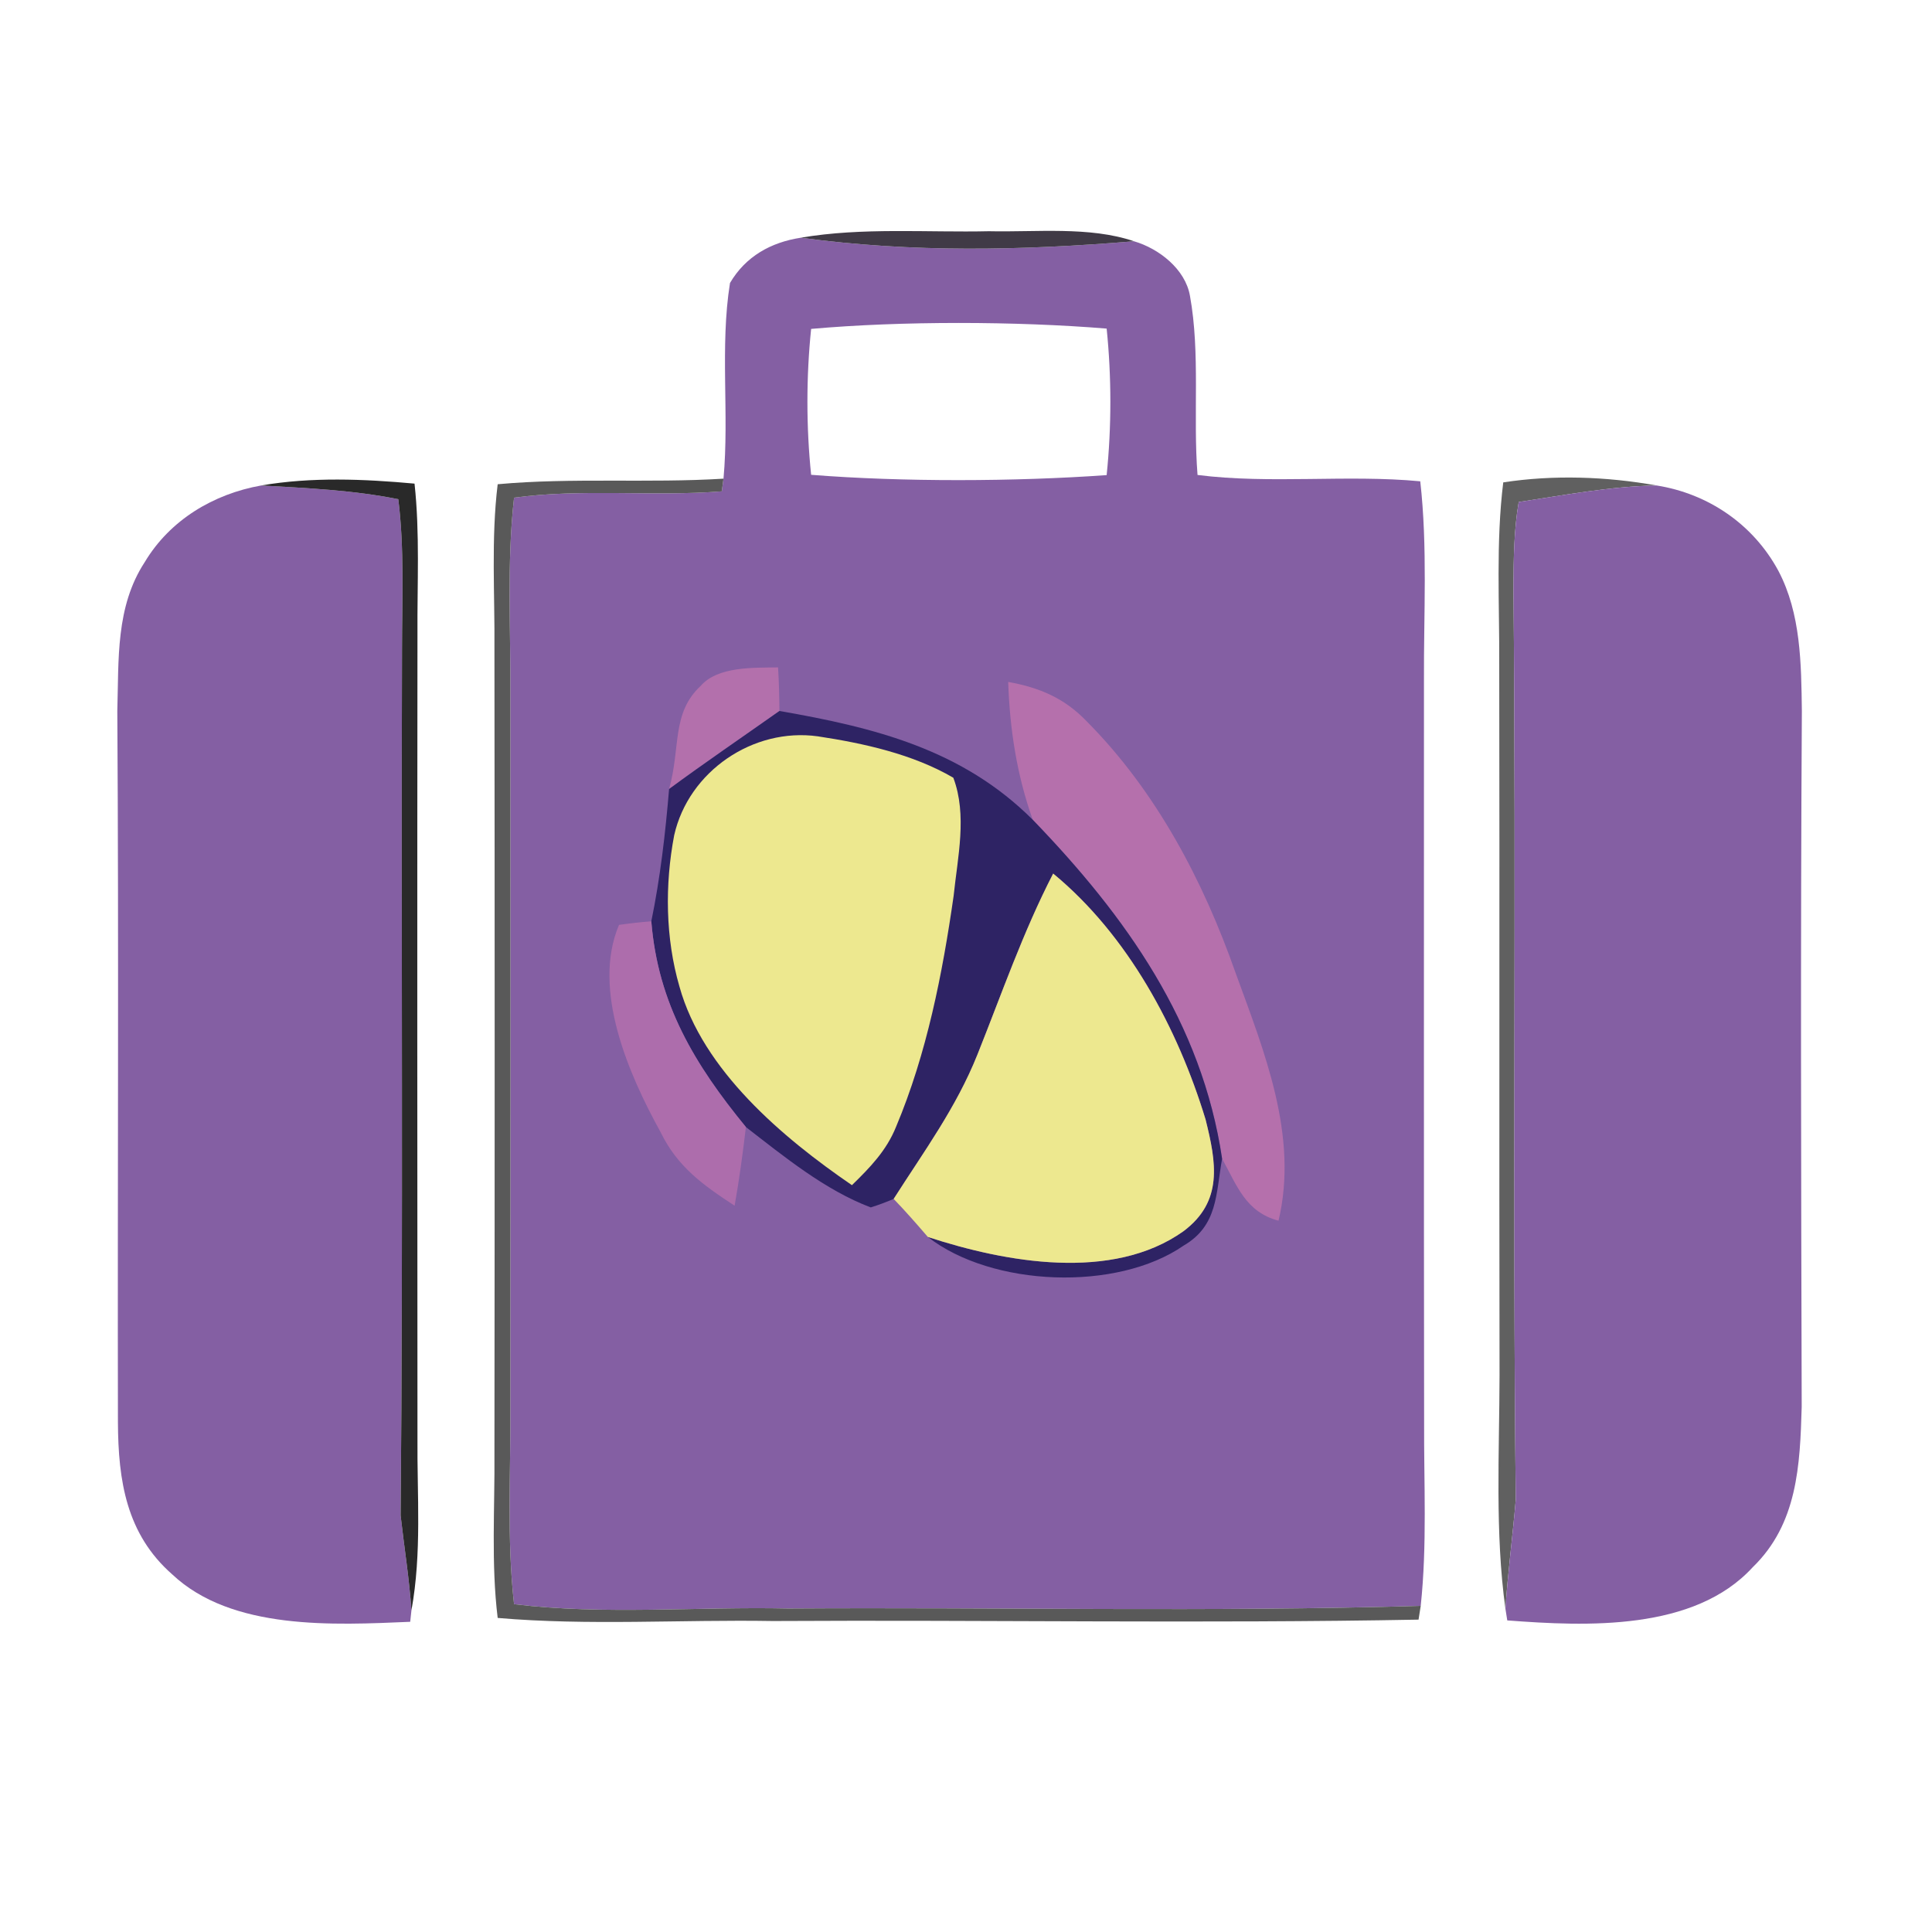 <?xml version="1.0" encoding="UTF-8" standalone="no"?>
<!DOCTYPE svg PUBLIC "-//W3C//DTD SVG 1.1//EN" "http://www.w3.org/Graphics/SVG/1.1/DTD/svg11.dtd">
<svg viewBox="0 0 125 125" height="125.0pt" width="125.0pt" xmlns="http://www.w3.org/2000/svg" version="1.1">
<path d="M 0.00 0.00 L 125.00 0.00 L 125.00 125.00 L 0.00 125.00 L 0.00 0.00 Z" fill="#ffffff" />
<path d="M 51.81 15.38 C 59.08 16.36 66.07 16.21 73.37 15.61 C 74.98 16.08 76.69 17.41 76.99 19.14 C 77.67 22.87 77.18 26.92 77.48 30.73 C 82.21 31.33 87.14 30.69 91.89 31.14 C 92.37 35.38 92.11 39.74 92.13 44.00 C 92.13 60.00 92.12 76.00 92.14 92.00 C 92.12 95.95 92.34 99.98 91.92 103.90 C 78.29 104.30 64.64 103.98 51.00 104.07 C 45.12 103.94 39.10 104.50 33.26 103.79 C 32.78 99.57 33.05 95.24 33.02 91.00 C 33.03 75.67 33.03 60.33 33.02 45.00 C 33.05 40.75 32.78 36.42 33.26 32.20 C 37.62 31.60 42.31 32.14 46.70 31.79 L 46.81 30.97 C 47.19 26.79 46.57 22.45 47.23 18.31 C 48.24 16.59 49.87 15.68 51.81 15.38 Z" fill="#845fa3" />
<path d="M 51.81 15.38 C 55.78 14.70 59.97 15.05 63.99 14.96 C 67.02 15.03 70.49 14.63 73.37 15.61 C 66.07 16.21 59.08 16.36 51.81 15.38 Z" fill="#403a46" />
<path d="M 52.48 21.28 C 58.34 20.76 65.73 20.78 71.60 21.26 C 71.92 24.37 71.92 27.63 71.60 30.74 C 65.67 31.16 58.39 31.19 52.48 30.72 C 52.16 27.63 52.16 24.37 52.48 21.28 Z" fill="#ffffff" />
<path d="M 16.90 31.41 C 19.84 31.58 22.87 31.71 25.77 32.30 C 26.17 35.49 26.01 38.79 26.01 42.00 C 25.95 60.59 26.09 79.55 25.92 98.05 C 26.15 100.10 26.48 102.12 26.62 104.19 L 26.54 104.93 C 21.61 105.14 15.00 105.50 11.14 101.86 C 8.17 99.25 7.65 95.80 7.63 92.03 C 7.60 76.69 7.69 61.34 7.59 46.00 C 7.69 42.67 7.47 39.26 9.37 36.36 C 11.00 33.64 13.81 31.96 16.90 31.41 Z" fill="#845fa3" />
<path d="M 16.90 31.41 C 20.15 30.85 23.54 30.99 26.82 31.29 C 27.17 34.50 26.99 37.78 27.01 41.00 C 26.99 58.34 27.00 75.67 27.01 93.00 C 26.98 96.77 27.30 100.45 26.62 104.19 C 26.48 102.12 26.15 100.10 25.92 98.05 C 26.09 79.55 25.95 60.59 26.01 42.00 C 26.01 38.79 26.17 35.49 25.77 32.30 C 22.87 31.71 19.84 31.58 16.90 31.41 Z" fill="#292929" />
<path d="M 32.20 31.33 C 37.04 30.89 41.94 31.27 46.81 30.97 L 46.70 31.79 C 42.31 32.14 37.62 31.60 33.26 32.20 C 32.78 36.42 33.05 40.75 33.02 45.00 C 33.03 60.33 33.03 75.67 33.02 91.00 C 33.05 95.24 32.78 99.57 33.26 103.79 C 39.10 104.50 45.12 103.94 51.00 104.07 C 64.64 103.98 78.29 104.30 91.92 103.90 L 91.78 104.79 C 77.88 105.05 63.91 104.80 50.00 104.88 C 44.08 104.78 38.09 105.19 32.20 104.68 C 31.77 101.16 32.02 97.54 31.99 94.00 C 32.01 76.67 32.01 59.33 31.99 42.00 C 32.02 38.47 31.77 34.85 32.20 31.33 Z" fill="#595959" />
<path d="M 97.26 31.21 C 100.51 30.71 103.94 30.83 107.18 31.41 C 104.15 31.47 101.24 32.03 98.26 32.48 C 97.95 34.27 97.93 36.16 97.92 37.98 C 98.11 57.58 97.85 77.45 98.07 97.02 C 97.87 99.38 97.56 101.72 97.40 104.08 C 96.72 99.19 97.01 93.94 97.02 89.00 C 96.99 73.67 97.03 58.33 97.00 43.00 C 97.02 39.09 96.78 35.09 97.26 31.21 Z" fill="#606060" />
<path d="M 107.18 31.41 C 110.53 31.94 113.44 33.93 115.06 36.93 C 116.52 39.70 116.54 42.94 116.58 46.00 C 116.49 61.00 116.53 76.01 116.57 91.02 C 116.46 94.81 116.30 98.59 113.40 101.40 C 109.61 105.54 102.64 105.23 97.52 104.84 L 97.40 104.08 C 97.56 101.72 97.87 99.38 98.07 97.02 C 97.85 77.45 98.11 57.58 97.92 37.98 C 97.93 36.16 97.95 34.27 98.26 32.48 C 101.24 32.03 104.15 31.47 107.18 31.41 Z" fill="#845fa3" />
<path d="M 50.34 43.18 C 50.40 44.12 50.42 45.06 50.43 46.00 C 48.05 47.68 45.64 49.32 43.29 51.05 C 44.05 48.35 43.43 46.15 45.34 44.37 C 46.45 43.10 48.78 43.21 50.34 43.18 Z" fill="#b370ac" />
<path d="M 65.23 44.12 C 67.26 44.49 68.86 45.16 70.31 46.67 C 74.80 51.19 77.84 56.96 79.94 62.94 C 81.79 68.03 84.03 73.48 82.72 78.98 C 80.59 78.41 80.04 76.72 79.07 74.97 C 77.76 66.17 72.85 59.29 66.82 53.04 C 65.79 50.16 65.33 47.17 65.23 44.12 Z" fill="#b570ac" />
<path d="M 50.43 46.00 C 56.58 47.07 62.26 48.48 66.82 53.04 C 72.85 59.29 77.76 66.17 79.07 74.97 C 78.66 77.23 78.81 79.29 76.58 80.59 C 72.26 83.58 64.17 83.26 60.03 80.03 C 65.03 81.67 71.96 82.94 76.57 79.66 C 79.16 77.72 78.69 75.20 78.00 72.43 C 76.20 66.52 72.97 60.50 68.14 56.52 C 66.18 60.32 64.82 64.28 63.24 68.23 C 61.87 71.66 59.79 74.48 57.82 77.57 C 57.33 77.78 56.84 77.96 56.34 78.12 C 53.39 77.01 50.73 74.83 48.26 72.92 C 44.95 68.88 42.57 64.95 42.14 59.61 C 42.72 56.78 43.05 53.93 43.29 51.05 C 45.64 49.32 48.05 47.68 50.43 46.00 Z" fill="#2e2364" />
<path d="M 52.91 47.64 C 55.88 48.09 59.06 48.79 61.68 50.32 C 62.59 52.74 61.96 55.45 61.70 57.96 C 60.98 63.00 59.96 68.18 57.98 72.89 C 57.36 74.44 56.29 75.54 55.12 76.68 C 50.65 73.62 45.46 69.25 43.96 63.83 C 43.05 60.70 43.01 57.24 43.62 54.04 C 44.55 49.91 48.72 47.06 52.91 47.64 Z" fill="#ede88f" />
<path d="M 68.14 56.52 C 72.97 60.50 76.20 66.52 78.00 72.43 C 78.69 75.20 79.16 77.72 76.57 79.66 C 71.96 82.94 65.03 81.67 60.03 80.03 C 59.31 79.19 58.58 78.36 57.82 77.57 C 59.79 74.48 61.87 71.66 63.24 68.23 C 64.82 64.28 66.18 60.32 68.14 56.52 Z" fill="#ede88f" />
<path d="M 40.05 59.84 C 40.75 59.74 41.44 59.66 42.14 59.61 C 42.57 64.95 44.95 68.88 48.26 72.92 C 48.06 74.62 47.83 76.32 47.53 78.01 C 45.50 76.68 43.84 75.51 42.74 73.25 C 40.69 69.54 38.27 64.03 40.05 59.84 Z" fill="#ad6dac" /></svg>